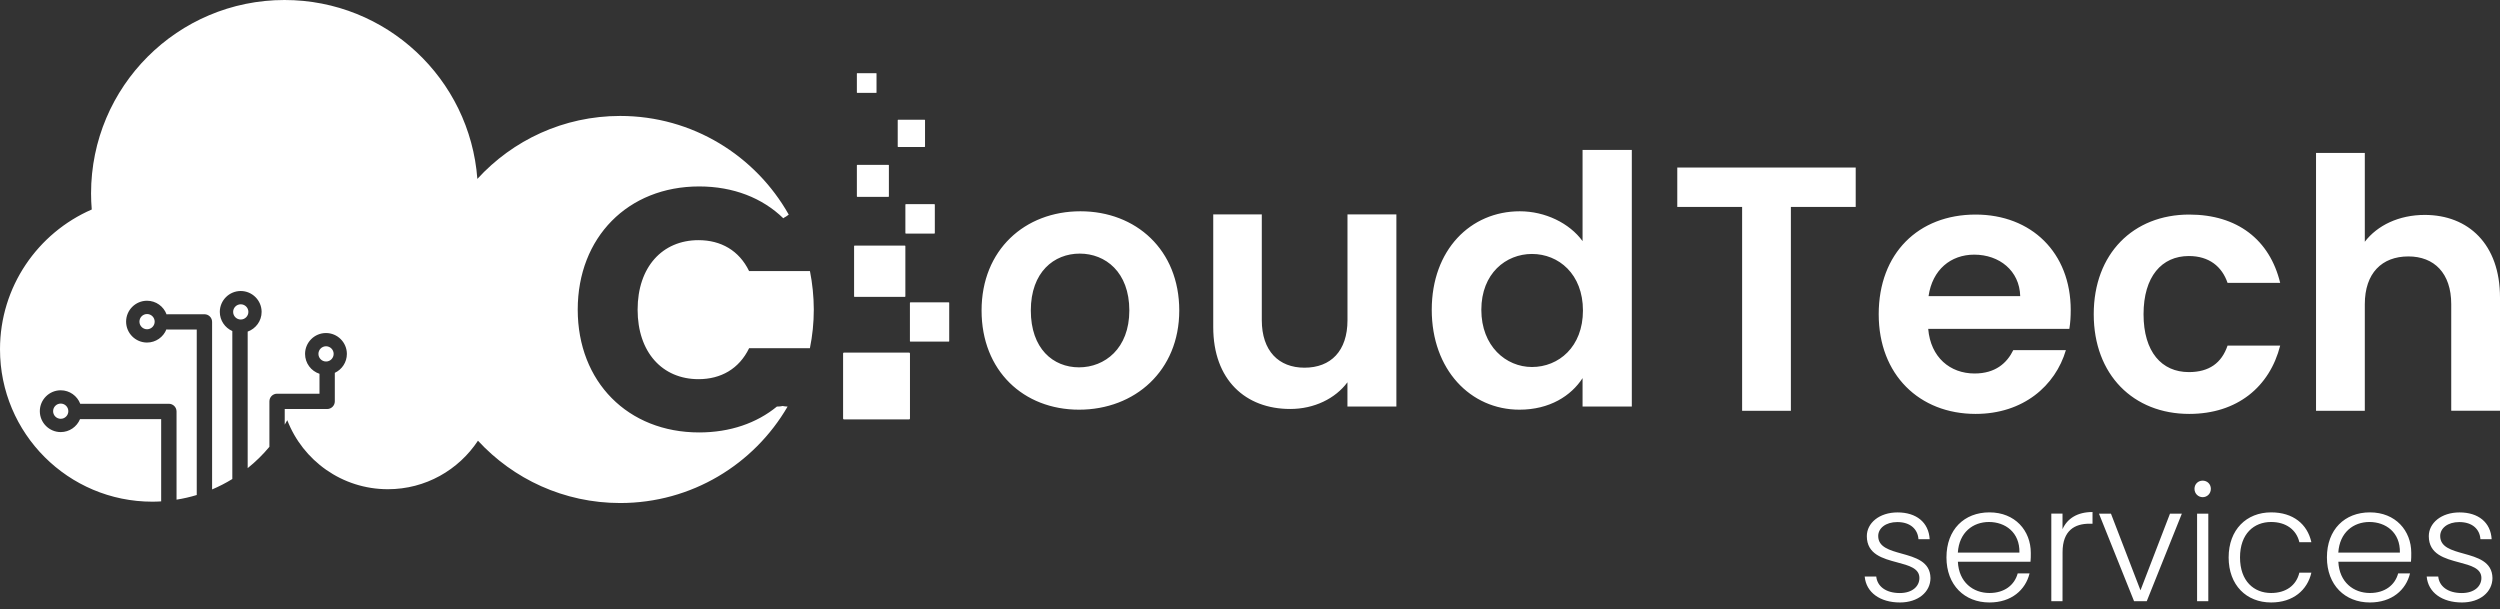 <?xml version="1.0" encoding="UTF-8"?>
<svg xmlns="http://www.w3.org/2000/svg" width="156" height="38" viewBox="0 0 156 38" fill="none">
  <rect x="0" y="0" width="156" height="38" fill="#333333" stroke="none"/>
  <path fill-rule="evenodd" clip-rule="evenodd" d="M48.518 25.369C48.632 25.369 48.737 25.355 48.837 25.334C48.931 25.355 49.031 25.366 49.137 25.369C49.139 25.371 49.139 25.373 49.14 25.375L49.141 25.376L49.142 25.377C47.049 28.972 43.16 31.389 38.702 31.389C35.191 31.389 32.031 29.89 29.825 27.5C28.62 29.323 26.555 30.527 24.205 30.527C21.343 30.527 18.898 28.739 17.926 26.22C17.875 26.314 17.821 26.406 17.767 26.498V25.523H20.413C20.678 25.523 20.892 25.31 20.892 25.045V23.265C21.337 23.057 21.645 22.606 21.645 22.085C21.645 21.367 21.059 20.781 20.341 20.781C19.622 20.781 19.036 21.367 19.036 22.085C19.036 22.663 19.414 23.155 19.936 23.325V24.567H17.289C17.024 24.567 16.811 24.78 16.811 25.045V27.881C16.406 28.369 15.95 28.815 15.455 29.212V20.692C15.96 20.511 16.325 20.03 16.325 19.463C16.325 18.745 15.739 18.159 15.021 18.159C14.302 18.159 13.716 18.745 13.716 19.463C13.716 19.995 14.037 20.454 14.497 20.657V29.89C14.097 30.138 13.673 30.354 13.235 30.541V20.087C13.235 19.822 13.022 19.609 12.757 19.609H10.486C10.454 19.609 10.424 19.611 10.394 19.617C10.211 19.12 9.733 18.766 9.174 18.766C8.455 18.766 7.869 19.352 7.869 20.07C7.869 20.789 8.455 21.375 9.174 21.375C9.722 21.375 10.192 21.035 10.384 20.554L10.391 20.555C10.423 20.56 10.454 20.565 10.486 20.565H12.277V30.889C11.869 31.013 11.448 31.11 11.016 31.178V25.674C11.016 25.41 10.802 25.196 10.538 25.196H5.007C4.82 24.705 4.345 24.354 3.789 24.354C3.071 24.354 2.485 24.94 2.485 25.658C2.485 26.376 3.071 26.962 3.789 26.962C4.332 26.962 4.796 26.628 4.993 26.155H10.057V31.286C9.876 31.297 9.692 31.305 9.509 31.305C4.256 31.305 0 27.049 0 21.796C0 17.891 2.358 14.537 5.725 13.073C5.698 12.741 5.682 12.409 5.682 12.072C5.682 5.404 11.086 0 17.753 0C24.116 0 29.323 4.92 29.787 11.164C31.994 8.75 35.169 7.235 38.699 7.235C43.217 7.235 47.146 9.719 49.218 13.392C49.158 13.43 49.102 13.47 49.047 13.514C48.988 13.543 48.929 13.578 48.877 13.619C47.573 12.352 45.758 11.634 43.627 11.634C39.185 11.634 36.05 14.812 36.05 19.32C36.05 23.827 39.182 26.984 43.627 26.984C45.55 26.984 47.217 26.406 48.483 25.366C48.49 25.366 48.497 25.367 48.503 25.368L48.503 25.368C48.508 25.368 48.513 25.369 48.518 25.369ZM46.744 16.916H50.541C50.695 17.691 50.778 18.491 50.781 19.314C50.781 20.141 50.697 20.948 50.538 21.729H46.744C46.12 23.017 44.983 23.66 43.587 23.66C41.332 23.66 39.787 21.985 39.787 19.323C39.787 16.66 41.332 14.986 43.587 14.986C44.983 14.986 46.12 15.628 46.744 16.916ZM15.499 19.463C15.499 19.201 15.285 18.988 15.023 18.988C14.761 18.988 14.548 19.201 14.548 19.463C14.548 19.725 14.761 19.938 15.023 19.938C15.285 19.938 15.499 19.725 15.499 19.463ZM20.345 21.607C20.607 21.607 20.82 21.821 20.82 22.082C20.82 22.347 20.604 22.561 20.345 22.558C20.083 22.558 19.87 22.345 19.87 22.082C19.87 21.821 20.083 21.607 20.345 21.607ZM8.701 20.071C8.701 20.332 8.914 20.546 9.176 20.546C9.438 20.546 9.652 20.332 9.652 20.071C9.652 19.809 9.438 19.595 9.176 19.595C8.914 19.595 8.701 19.809 8.701 20.071ZM3.789 26.133C3.527 26.133 3.314 25.92 3.314 25.658C3.314 25.396 3.527 25.183 3.789 25.183C4.051 25.183 4.264 25.396 4.264 25.658C4.264 25.92 4.051 26.133 3.789 26.133ZM56.73 26.171H52.661C52.634 26.171 52.609 26.149 52.609 26.12V22.053C52.609 22.026 52.631 22.002 52.661 22.002H56.73C56.757 22.002 56.782 22.023 56.782 22.053V26.122C56.779 26.149 56.757 26.171 56.73 26.171ZM56.812 21.318H59.199C59.218 21.318 59.234 21.305 59.231 21.286V18.898C59.231 18.88 59.218 18.866 59.199 18.866H56.812C56.793 18.866 56.779 18.88 56.779 18.898V21.286C56.779 21.305 56.793 21.318 56.812 21.318ZM56.463 18.526H53.327C53.308 18.526 53.295 18.512 53.295 18.493V15.358C53.295 15.339 53.308 15.326 53.327 15.326H56.463C56.482 15.326 56.495 15.339 56.495 15.358V18.493C56.495 18.512 56.479 18.526 56.463 18.526ZM56.529 14.575H58.3C58.319 14.575 58.333 14.561 58.333 14.543V12.771C58.333 12.752 58.319 12.739 58.3 12.739H56.529C56.51 12.739 56.496 12.752 56.496 12.771V14.543C56.496 14.561 56.51 14.575 56.529 14.575ZM55.435 12.285H53.501C53.482 12.285 53.469 12.271 53.469 12.252V10.319C53.469 10.3 53.482 10.286 53.501 10.286H55.435C55.454 10.286 55.467 10.3 55.467 10.319V12.252C55.467 12.269 55.454 12.285 55.435 12.285ZM56.05 9.174H57.689C57.708 9.174 57.722 9.158 57.722 9.139V7.502C57.722 7.483 57.708 7.47 57.689 7.47H56.05C56.031 7.47 56.018 7.483 56.018 7.502V9.141C56.018 9.16 56.031 9.174 56.05 9.174ZM54.673 5.795H53.49C53.48 5.795 53.469 5.785 53.469 5.774V4.588C53.469 4.577 53.48 4.567 53.49 4.567H54.673C54.684 4.567 54.695 4.577 54.695 4.588V5.774C54.695 5.785 54.687 5.795 54.673 5.795ZM61.25 19.374C61.25 23.138 63.87 25.564 67.332 25.564C70.815 25.564 73.586 23.138 73.586 19.374C73.586 15.585 70.88 13.184 67.418 13.184C63.956 13.184 61.25 15.588 61.25 19.374ZM70.47 19.374C70.47 21.753 68.933 22.922 67.332 22.922C65.709 22.922 64.323 21.753 64.323 19.374C64.323 16.973 65.773 15.825 67.375 15.825C68.976 15.825 70.47 16.973 70.47 19.374ZM87.132 25.369H84.08V23.854C83.324 24.872 82.003 25.52 80.51 25.52C77.717 25.52 75.706 23.703 75.706 20.413V13.379H78.736V19.979C78.736 21.904 79.797 22.944 81.398 22.944C83.043 22.944 84.083 21.904 84.083 19.979V13.379H87.134V25.369H87.132ZM98.752 15.045C97.931 13.919 96.416 13.184 94.836 13.184C91.763 13.184 89.341 15.588 89.341 19.331C89.341 23.074 91.763 25.564 94.814 25.564C96.697 25.564 98.039 24.699 98.752 23.595V25.369H101.825V9.355H98.752V15.045ZM92.435 19.331C92.435 17.059 93.972 15.847 95.595 15.847C97.261 15.847 98.776 17.103 98.776 19.374C98.776 21.645 97.261 22.901 95.595 22.901C93.972 22.901 92.435 21.602 92.435 19.331ZM104.662 10.454H115.796V12.911H111.751V25.634H108.708V12.911H104.662V10.454ZM117.231 19.609C117.231 23.392 119.777 25.828 123.277 25.828C126.256 25.828 128.257 24.067 128.911 21.85H125.627C125.235 22.652 124.517 23.306 123.213 23.306C121.689 23.306 120.471 22.304 120.32 20.521H129.127C129.192 20.13 129.213 19.738 129.213 19.347C129.213 15.76 126.756 13.389 123.277 13.389C119.71 13.389 117.231 15.804 117.231 19.609ZM126.062 18.477H120.342C120.58 16.824 121.733 15.89 123.191 15.89C124.757 15.89 126.018 16.889 126.062 18.477ZM136.606 13.389C139.607 13.389 141.629 14.956 142.283 17.651H138.999C138.651 16.63 137.846 15.976 136.585 15.976C134.889 15.976 133.757 17.259 133.757 19.609C133.757 21.958 134.889 23.219 136.585 23.219C137.846 23.219 138.629 22.655 138.999 21.567H142.283C141.629 24.132 139.609 25.828 136.606 25.828C133.128 25.828 130.649 23.392 130.649 19.609C130.646 15.825 133.125 13.389 136.606 13.389ZM147.564 9.541H144.52V25.634H147.564V18.98C147.564 17.046 148.63 16.001 150.283 16.001C151.89 16.001 152.957 17.043 152.957 18.98V25.631H156V18.564C156 15.236 154.023 13.411 151.304 13.411C149.694 13.411 148.347 14.062 147.564 15.085V9.541ZM118.558 37.594C117.319 37.594 116.447 36.973 116.357 35.974H117.078C117.138 36.574 117.659 37.006 118.55 37.006C119.331 37.006 119.771 36.584 119.771 36.066C119.771 35.461 119.113 35.286 118.386 35.093C117.49 34.854 116.49 34.588 116.49 33.455C116.49 32.644 117.259 31.975 118.41 31.975C119.579 31.975 120.352 32.596 120.411 33.646H119.712C119.671 33.036 119.22 32.577 118.391 32.577C117.662 32.577 117.2 32.966 117.2 33.447C117.2 34.138 117.906 34.334 118.661 34.544C119.522 34.783 120.446 35.04 120.462 36.069C120.46 36.944 119.687 37.594 118.558 37.594ZM121.459 34.783C121.459 36.514 122.591 37.594 124.141 37.594C125.513 37.594 126.39 36.814 126.644 35.782H125.904C125.704 36.512 125.075 37.003 124.143 37.003C123.123 37.003 122.231 36.333 122.172 35.053H126.703C126.722 34.862 126.722 34.721 126.722 34.503V34.502C126.722 33.112 125.742 31.972 124.141 31.972C122.569 31.972 121.459 33.041 121.459 34.783ZM126.012 34.483H122.169C122.25 33.214 123.12 32.572 124.111 32.572C125.121 32.572 126.042 33.214 126.012 34.483ZM128.701 37.514H128.002V32.05H128.701V33.02C129.001 32.35 129.633 31.95 130.573 31.95V32.679H130.384C129.474 32.679 128.704 33.09 128.704 34.459L128.701 37.514ZM133.566 36.836L131.724 32.053H130.976L133.166 37.516H133.957L136.147 32.053H135.407L133.566 36.836ZM136.936 30.503C136.936 30.203 137.166 29.992 137.446 29.992C137.727 29.992 137.957 30.203 137.957 30.503C137.957 30.803 137.727 31.024 137.446 31.024C137.168 31.021 136.936 30.803 136.936 30.503ZM137.098 32.053H137.798V37.516H137.098V32.053ZM144.23 33.833C143.979 32.701 143.091 31.972 141.719 31.972C140.18 31.972 139.067 33.052 139.067 34.783C139.067 36.514 140.177 37.594 141.719 37.594C143.091 37.594 143.979 36.825 144.23 35.734H143.48C143.291 36.533 142.64 37.003 141.719 37.003C140.647 37.003 139.777 36.266 139.777 34.783C139.777 33.301 140.65 32.572 141.719 32.572C142.64 32.572 143.299 33.052 143.48 33.833H144.23ZM147.881 37.594C146.331 37.594 145.2 36.514 145.2 34.783C145.2 33.041 146.31 31.972 147.881 31.972C149.483 31.972 150.463 33.112 150.463 34.502C150.463 34.721 150.463 34.862 150.444 35.053H145.913C145.972 36.333 146.863 37.003 147.884 37.003C148.816 37.003 149.445 36.512 149.645 35.782H150.385C150.134 36.814 149.253 37.594 147.881 37.594ZM145.91 34.483H149.753C149.783 33.214 148.862 32.572 147.852 32.572C146.861 32.572 145.991 33.214 145.91 34.483ZM151.425 35.974C151.514 36.973 152.386 37.594 153.626 37.594C154.755 37.594 155.524 36.944 155.53 36.069C155.514 35.04 154.589 34.783 153.729 34.544C152.974 34.334 152.268 34.138 152.268 33.447C152.268 32.966 152.729 32.577 153.459 32.577C154.29 32.577 154.739 33.036 154.779 33.646H155.479C155.419 32.596 154.647 31.975 153.477 31.975C152.327 31.975 151.557 32.644 151.557 33.455C151.557 34.588 152.558 34.854 153.454 35.093C154.18 35.286 154.839 35.461 154.839 36.066C154.839 36.584 154.398 37.006 153.618 37.006C152.727 37.006 152.205 36.574 152.146 35.974H151.425Z" fill="white"></path>
</svg>

